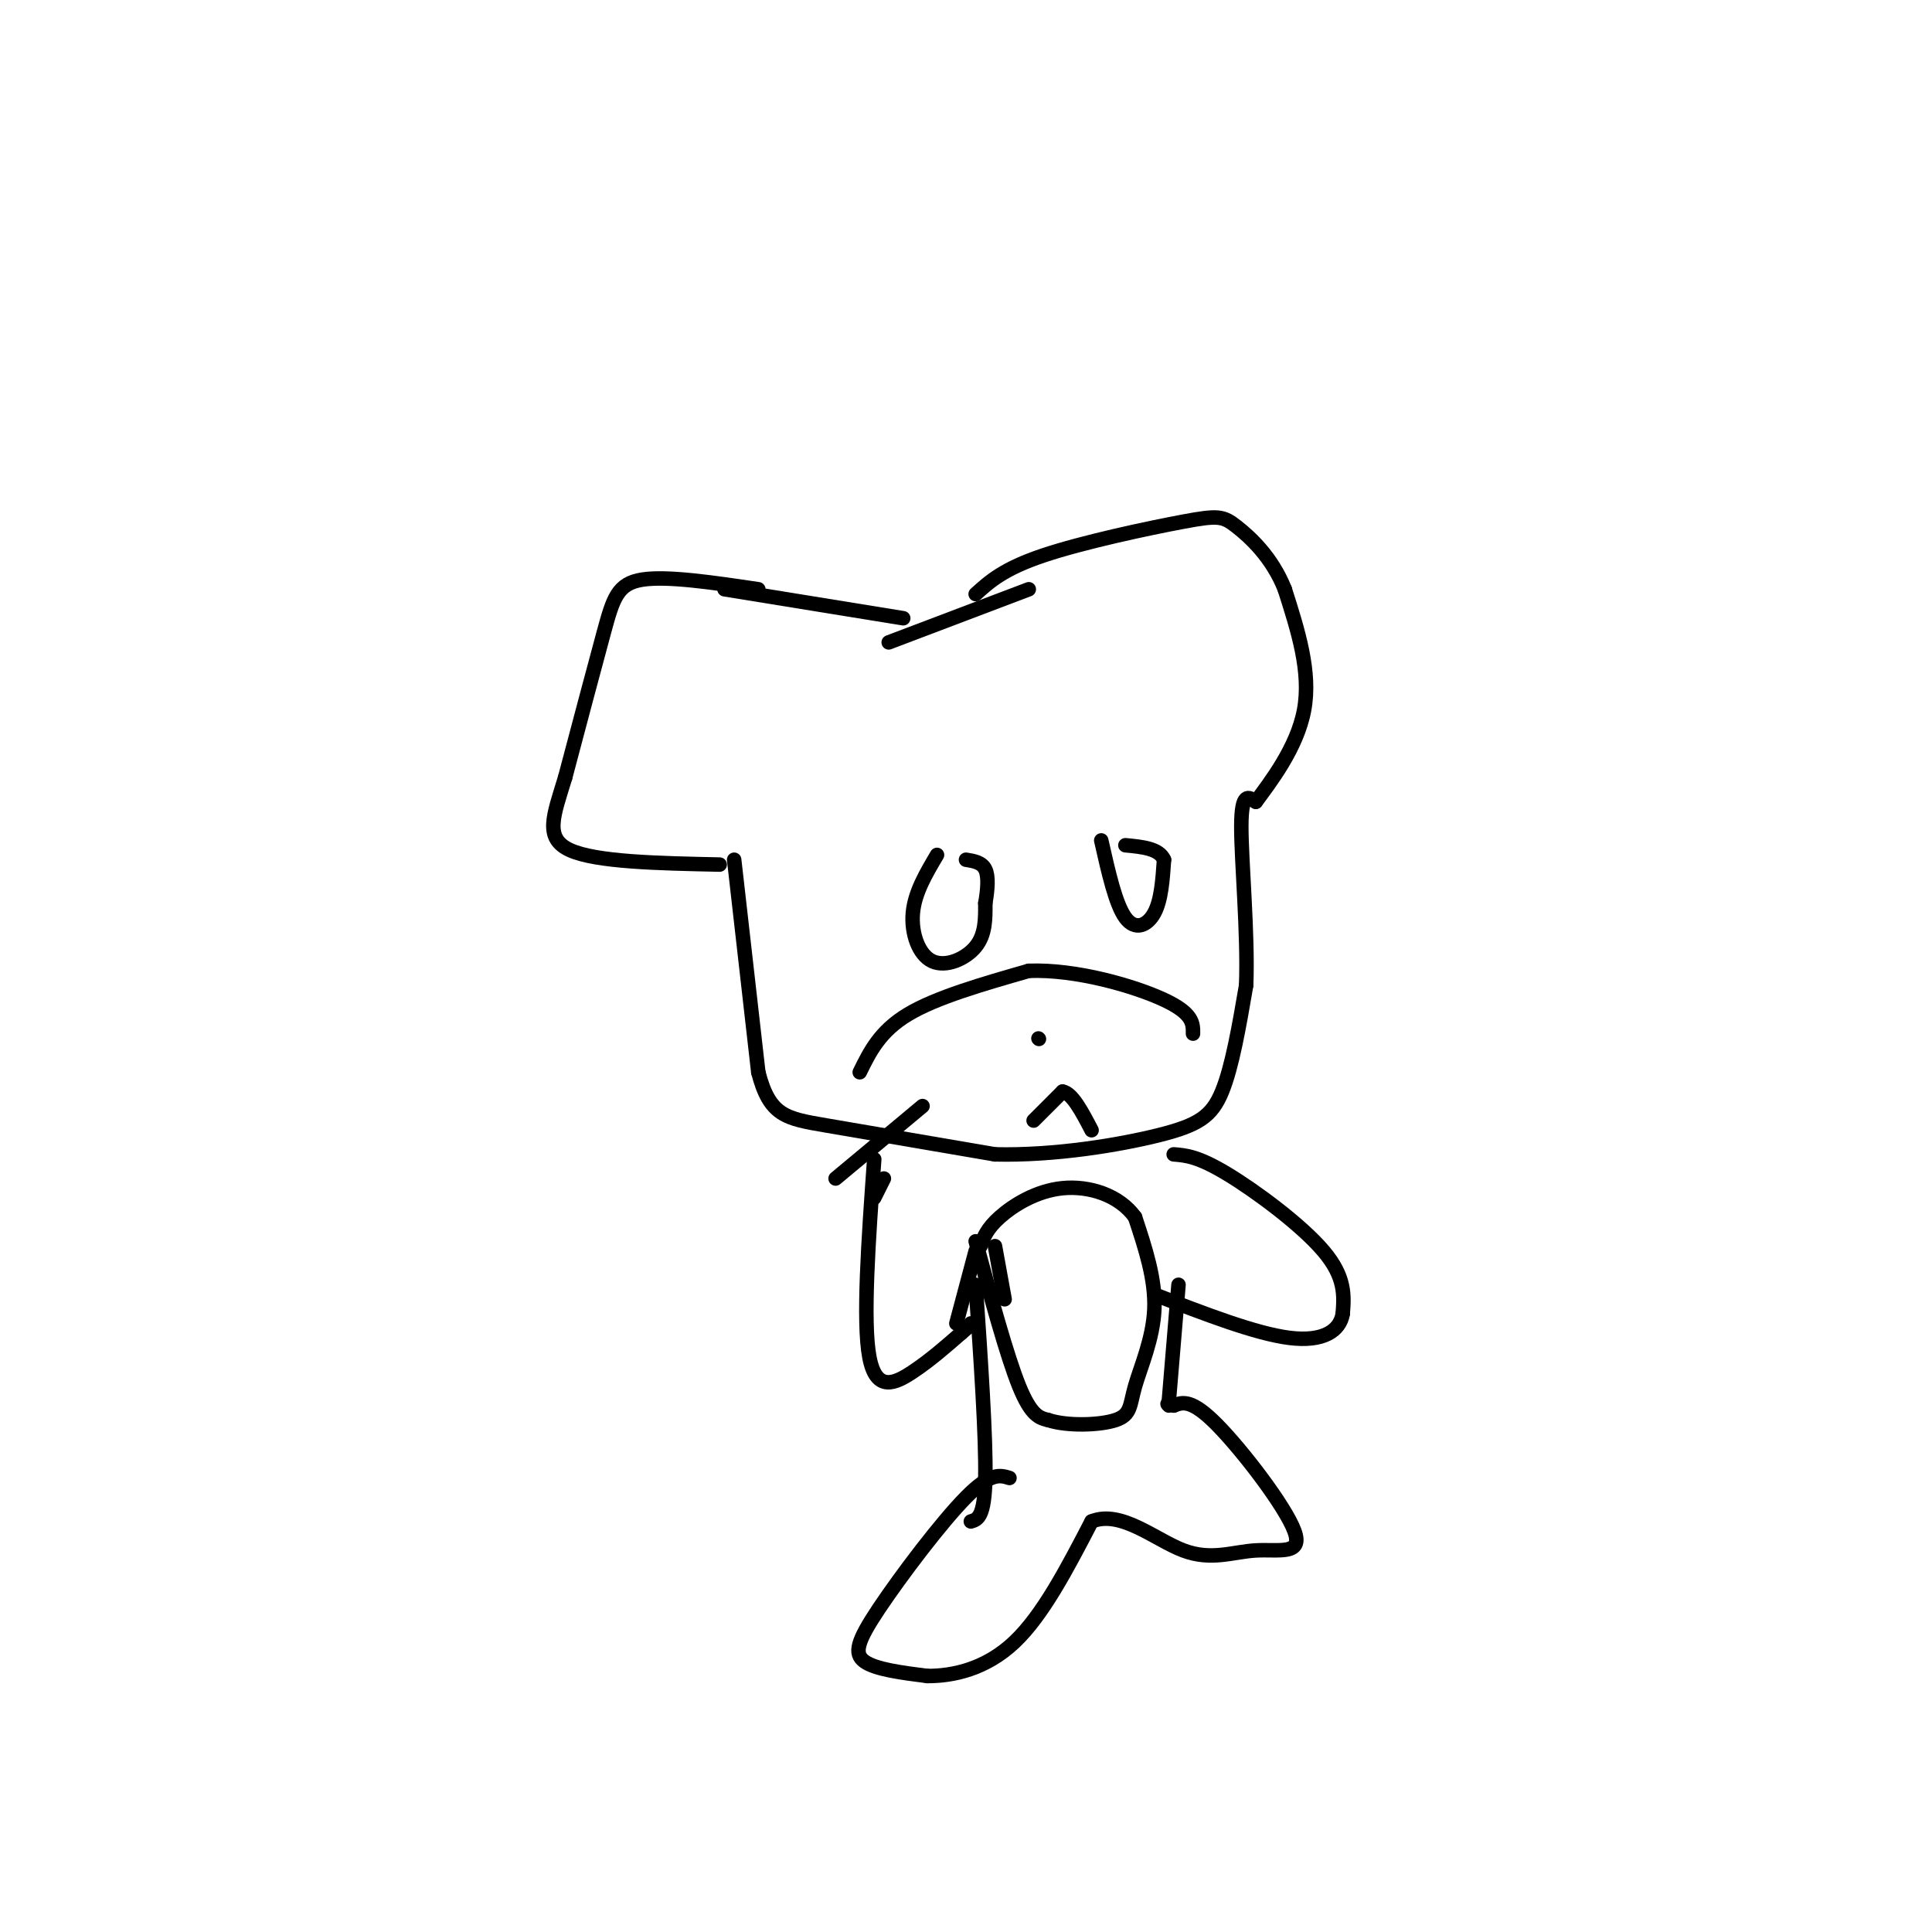 <svg viewBox='0 0 400 400' version='1.1' xmlns='http://www.w3.org/2000/svg' xmlns:xlink='http://www.w3.org/1999/xlink'><g fill='none' stroke='#000000' stroke-width='3' stroke-linecap='round' stroke-linejoin='round'><path d='M157,122c-9.422,-1.400 -18.844,-2.800 -24,-2c-5.156,0.800 -6.044,3.800 -8,11c-1.956,7.200 -4.978,18.600 -8,30'/><path d='M117,161c-2.400,7.867 -4.400,12.533 1,15c5.400,2.467 18.200,2.733 31,3'/><path d='M152,178c0.000,0.000 5.000,44.000 5,44'/><path d='M157,222c2.333,9.022 5.667,9.578 14,11c8.333,1.422 21.667,3.711 35,6'/><path d='M206,239c12.393,0.298 25.875,-1.958 34,-4c8.125,-2.042 10.893,-3.869 13,-9c2.107,-5.131 3.554,-13.565 5,-22'/><path d='M258,204c0.422,-10.533 -1.022,-25.867 -1,-33c0.022,-7.133 1.511,-6.067 3,-5'/><path d='M260,166c2.867,-3.889 8.533,-11.111 10,-19c1.467,-7.889 -1.267,-16.444 -4,-25'/><path d='M266,122c-2.635,-6.665 -7.222,-10.828 -10,-13c-2.778,-2.172 -3.748,-2.354 -11,-1c-7.252,1.354 -20.786,4.244 -29,7c-8.214,2.756 -11.107,5.378 -14,8'/><path d='M150,122c0.000,0.000 37.000,6.000 37,6'/><path d='M184,133c0.000,0.000 29.000,-11.000 29,-11'/><path d='M178,222c2.083,-4.250 4.167,-8.500 10,-12c5.833,-3.500 15.417,-6.250 25,-9'/><path d='M213,201c9.844,-0.378 21.956,3.178 28,6c6.044,2.822 6.022,4.911 6,7'/><path d='M215,215c0.000,0.000 0.100,0.100 0.1,0.1'/><path d='M214,232c0.000,0.000 6.000,-6.000 6,-6'/><path d='M220,226c2.000,0.333 4.000,4.167 6,8'/><path d='M194,177c-2.310,3.905 -4.619,7.810 -5,12c-0.381,4.190 1.167,8.667 4,10c2.833,1.333 6.952,-0.476 9,-3c2.048,-2.524 2.024,-5.762 2,-9'/><path d='M204,187c0.489,-2.867 0.711,-5.533 0,-7c-0.711,-1.467 -2.356,-1.733 -4,-2'/><path d='M228,174c1.489,6.622 2.978,13.244 5,16c2.022,2.756 4.578,1.644 6,-1c1.422,-2.644 1.711,-6.822 2,-11'/><path d='M241,178c-1.000,-2.333 -4.500,-2.667 -8,-3'/><path d='M243,239c2.511,0.200 5.022,0.400 11,4c5.978,3.600 15.422,10.600 20,16c4.578,5.400 4.289,9.200 4,13'/><path d='M278,272c-0.578,3.533 -4.022,5.867 -11,5c-6.978,-0.867 -17.489,-4.933 -28,-9'/><path d='M181,240c-1.200,16.800 -2.400,33.600 -1,41c1.400,7.400 5.400,5.400 9,3c3.600,-2.400 6.800,-5.200 10,-8'/><path d='M199,276c2.000,-1.667 2.000,-1.833 2,-2'/><path d='M202,266c1.083,15.917 2.167,31.833 2,40c-0.167,8.167 -1.583,8.583 -3,9'/><path d='M209,306c-1.935,-0.601 -3.869,-1.202 -9,4c-5.131,5.202 -13.458,16.208 -18,23c-4.542,6.792 -5.298,9.369 -3,11c2.298,1.631 7.649,2.315 13,3'/><path d='M192,347c5.311,0.022 12.089,-1.422 18,-7c5.911,-5.578 10.956,-15.289 16,-25'/><path d='M226,315c6.059,-2.483 13.206,3.810 19,6c5.794,2.190 10.233,0.278 15,0c4.767,-0.278 9.860,1.079 8,-4c-1.860,-5.079 -10.674,-16.594 -16,-22c-5.326,-5.406 -7.163,-4.703 -9,-4'/><path d='M243,291c-1.667,-0.667 -1.333,-0.333 -1,0'/><path d='M244,266c0.000,0.000 -2.000,24.000 -2,24'/><path d='M181,248c0.000,0.000 2.000,-4.000 2,-4'/><path d='M173,244c0.000,0.000 18.000,-15.000 18,-15'/><path d='M206,258c0.000,0.000 2.000,11.000 2,11'/><path d='M202,259c0.000,0.000 -4.000,15.000 -4,15'/><path d='M202,257c3.250,11.917 6.500,23.833 9,30c2.500,6.167 4.250,6.583 6,7'/><path d='M217,294c3.933,1.313 10.766,1.094 14,0c3.234,-1.094 2.871,-3.064 4,-7c1.129,-3.936 3.751,-9.839 4,-16c0.249,-6.161 -1.876,-12.581 -4,-19'/><path d='M235,252c-3.286,-4.583 -9.500,-6.542 -15,-6c-5.500,0.542 -10.286,3.583 -13,6c-2.714,2.417 -3.357,4.208 -4,6'/></g>
</svg>